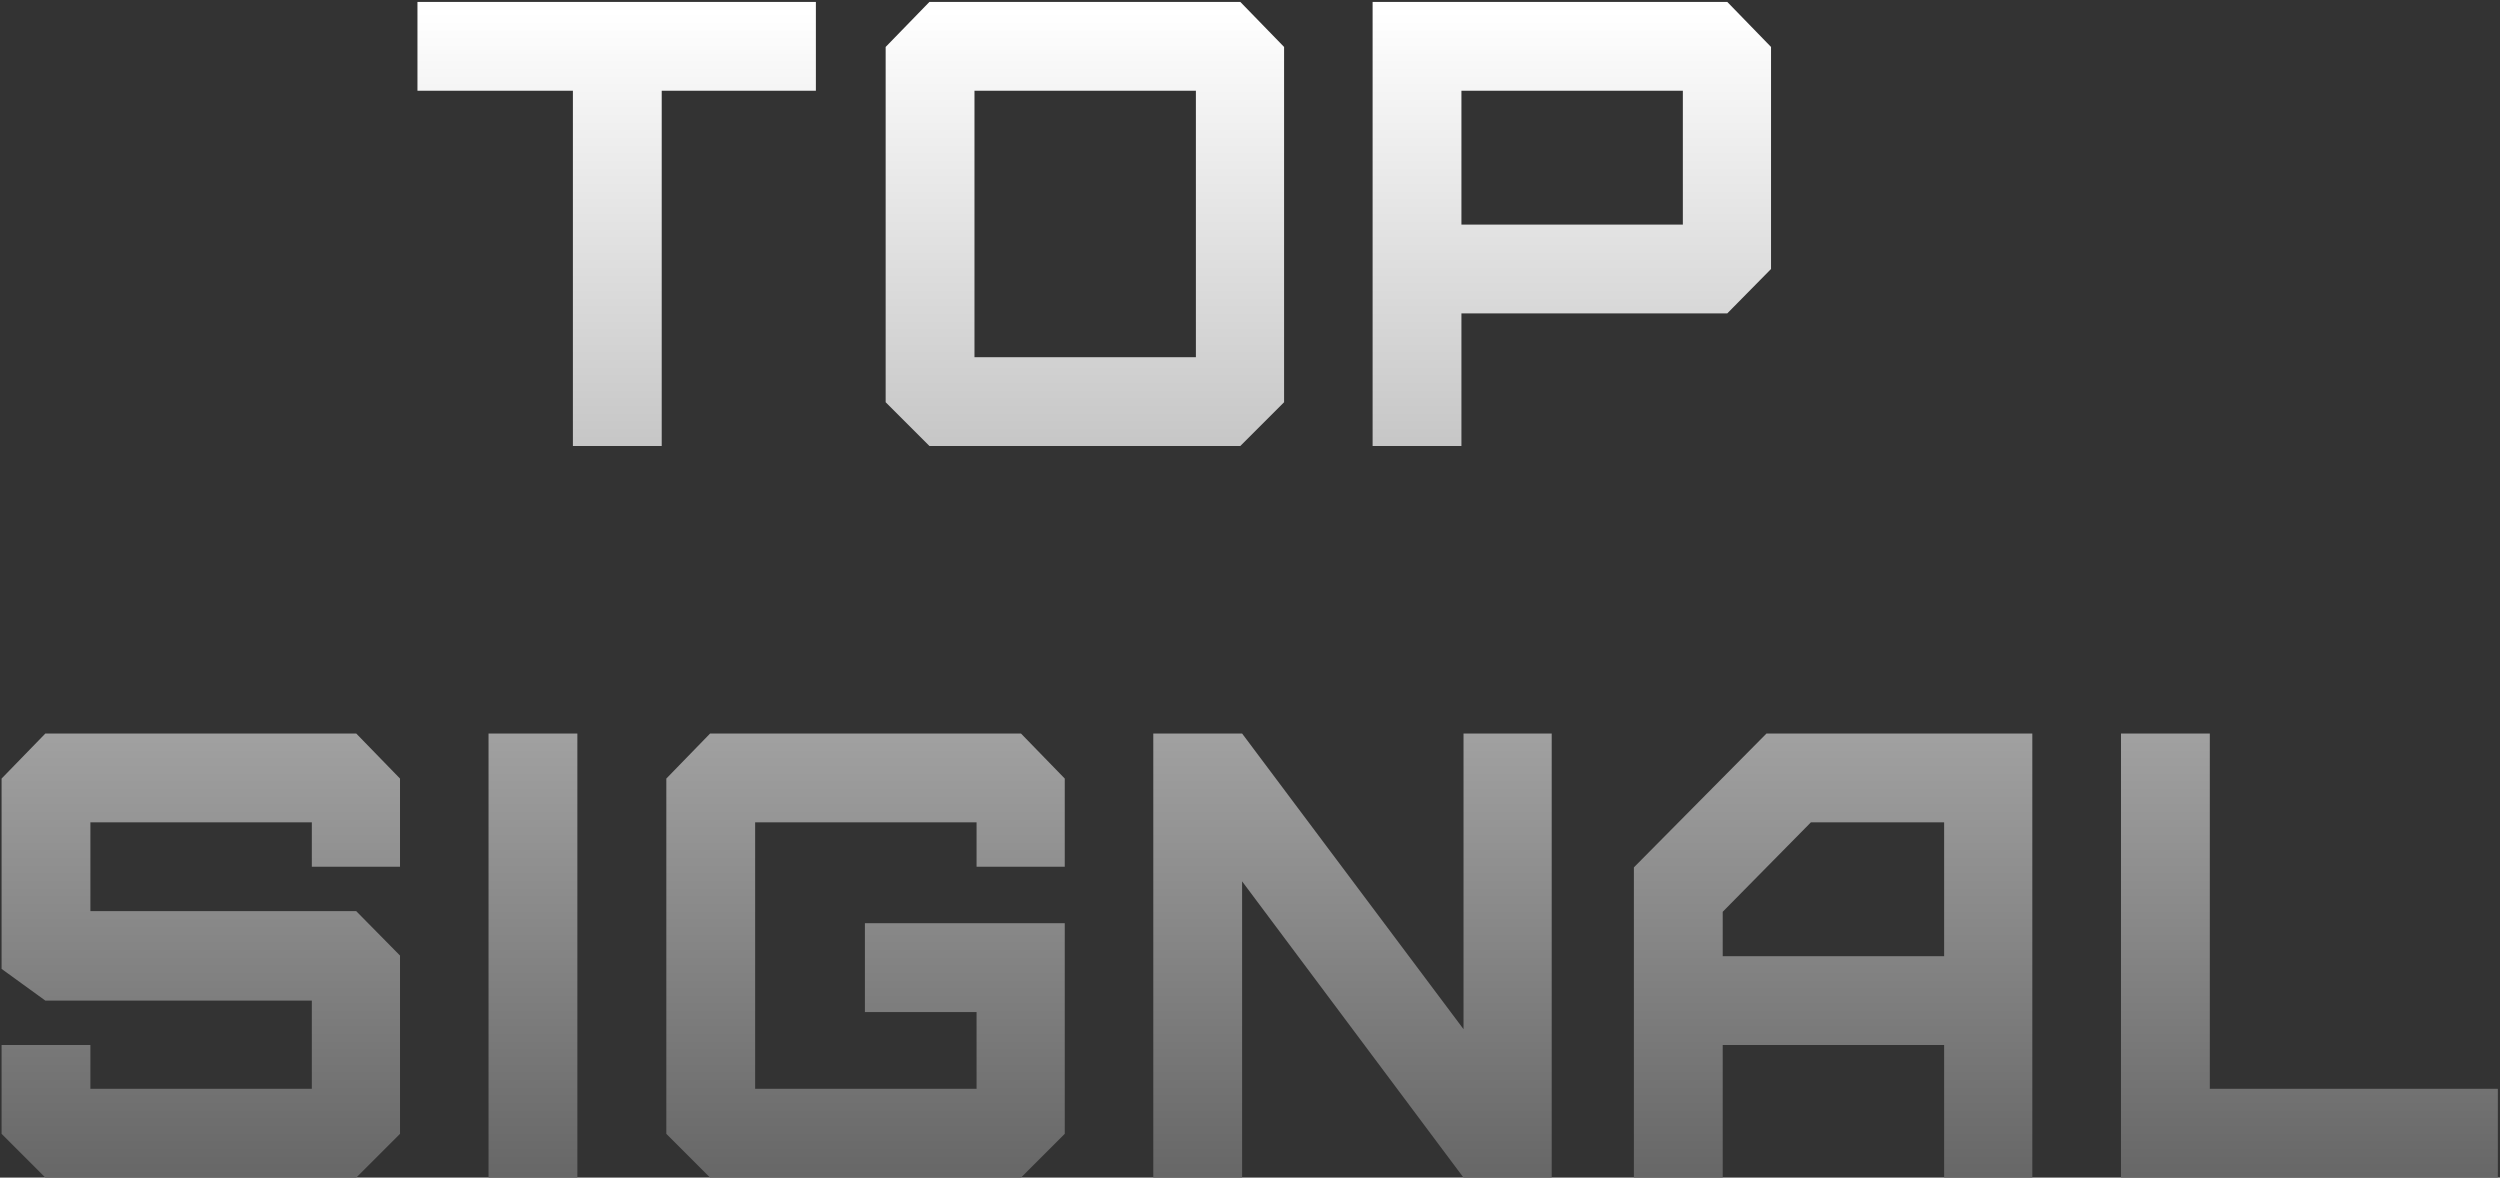 <?xml version="1.0" encoding="UTF-8"?> <svg xmlns="http://www.w3.org/2000/svg" width="639" height="301" viewBox="0 0 639 301" fill="none"><rect x="0" y="0" width="639" height="301" fill="#333333" stroke="none"/> <path d="M169.135 114H146.433V23.189H106.703V0.487H208.54V23.189H169.135V114ZM249.076 91.297H305.67V23.189H249.076V91.297ZM317.022 114H237.562L226.373 102.811V12L237.562 0.487H317.022L328.211 12V102.811L317.022 114ZM373.541 57.406H430.136V23.189H373.541V57.406ZM373.541 114H350.839V0.487H441.487L452.676 12V68.757L441.487 80.108H373.541V114ZM91.053 301H11.594L0.405 289.811V267.108H23.107V278.297H79.702V255.757H11.594L0.405 247.649V199L11.594 187.487H91.053L102.242 199V221.541H79.702V210.19H23.107V232.892H91.053L102.242 244.243V289.811L91.053 301ZM147.573 301H124.87V187.487H147.573V301ZM260.962 301H181.503L170.313 289.811V199L181.503 187.487H260.962L272.151 199V221.541H249.61V210.19H193.016V278.297H249.61V258.676H221.07V235.973H272.151V289.811L260.962 301ZM396.616 301H374.076L317.481 225.271V301H294.779V187.487H317.481L374.076 263.054V187.487H396.616V301ZM440.325 244.406H496.92V210.19H462.866L440.325 233.054V244.406ZM440.325 301H417.623V221.703L451.514 187.487H519.46V301H496.92V267.108H440.325V301ZM542.126 187.487H564.829V278.297H638.45V301H542.126V187.487Z" fill="url(#paint0_linear_212_58)"></path> <defs> <linearGradient id="paint0_linear_212_58" x1="317" y1="2.936" x2="317" y2="326" gradientUnits="userSpaceOnUse"> <stop stop-color="white"></stop> <stop offset="1" stop-color="#5A5A5A"></stop> </linearGradient> </defs> </svg> 